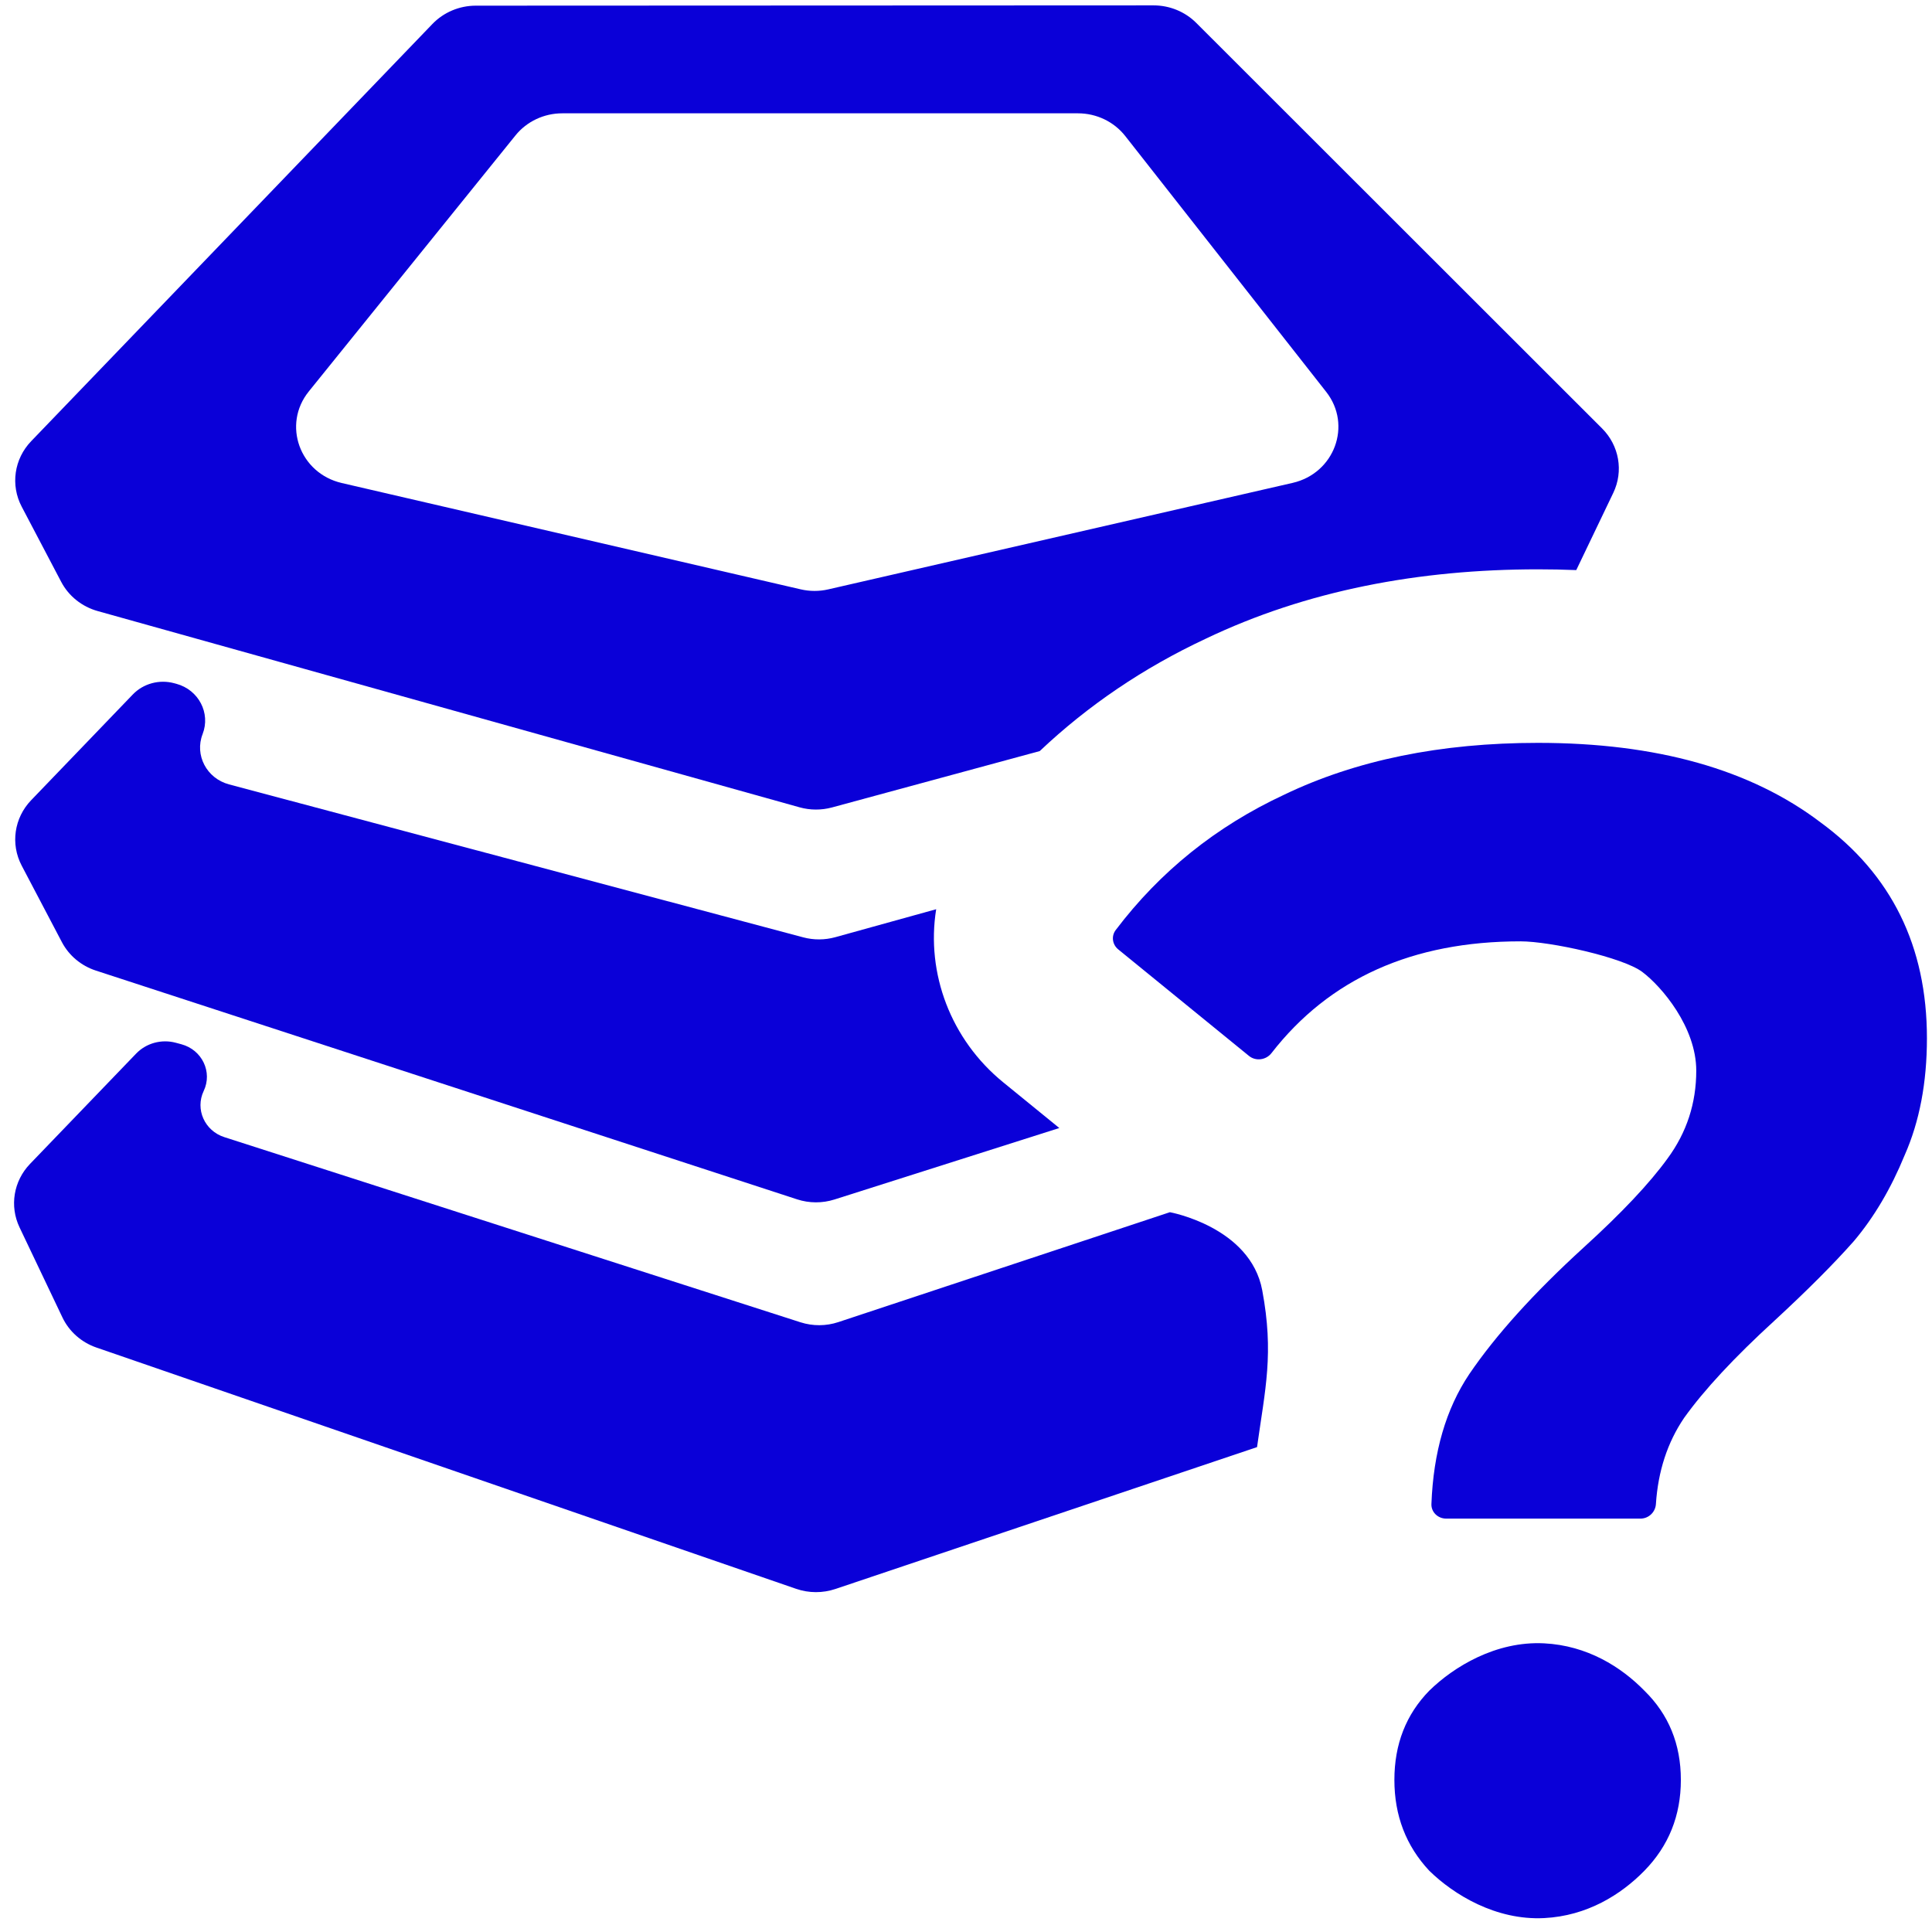 <svg width="101" height="101" viewBox="0 0 101 101" fill="none" xmlns="http://www.w3.org/2000/svg">
<path fill-rule="evenodd" clip-rule="evenodd" d="M43.495 42.211C42.939 42.361 42.352 42.359 41.797 42.204L5.107 31.945C4.281 31.714 3.59 31.161 3.2 30.419L1.134 26.487C0.541 25.359 0.739 23.991 1.629 23.065L22.606 1.253C23.193 0.643 24.015 0.296 24.875 0.296L60.305 0.281C61.145 0.281 61.95 0.611 62.535 1.195L83.752 22.397C84.648 23.293 84.882 24.633 84.339 25.765L82.403 29.803C81.739 29.776 81.072 29.763 80.402 29.763C74.192 29.763 68.305 30.866 63.019 33.397C59.777 34.915 56.878 36.878 54.355 39.264L43.495 42.211ZM29.393 5.924C28.438 5.924 27.536 6.35 26.948 7.079L16.142 20.465C14.747 22.193 15.665 24.741 17.866 25.251L41.863 30.81C42.335 30.919 42.827 30.92 43.299 30.811L67.575 25.244C69.763 24.742 70.693 22.222 69.331 20.487L58.825 7.111C58.237 6.363 57.323 5.924 56.354 5.924H29.393Z" fill="#0A00D8"/>
<path d="M48.941 47.532L43.667 48.994C43.119 49.145 42.54 49.148 41.991 49.002L11.972 41.005C10.803 40.694 10.164 39.475 10.592 38.376C11.018 37.279 10.385 36.064 9.221 35.748L9.109 35.718C8.329 35.506 7.493 35.733 6.941 36.307L1.63 41.831C0.739 42.757 0.541 44.125 1.134 45.253L3.236 49.253C3.605 49.955 4.243 50.489 5.013 50.74L41.668 62.698C42.302 62.905 42.989 62.908 43.625 62.706L55.378 58.97L52.442 56.578C49.705 54.348 48.404 50.882 48.941 47.532Z" fill="#0A00D8"/>
<path d="M61.159 63.371L43.827 69.116C43.185 69.329 42.49 69.332 41.846 69.125L11.728 59.447C10.697 59.116 10.193 57.988 10.649 57.032C11.119 56.045 10.565 54.884 9.485 54.592L9.192 54.513C8.445 54.312 7.645 54.53 7.116 55.08L1.57 60.845C0.709 61.74 0.492 63.052 1.021 64.163L3.264 68.873C3.614 69.608 4.256 70.176 5.043 70.447L41.617 83.059C42.283 83.289 43.009 83.291 43.676 83.067L65.715 75.651C66.142 72.604 66.607 70.763 65.986 67.45C65.365 64.136 61.159 63.371 61.159 63.371Z" fill="#0A00D8"/>
<path d="M75.602 79.389C75.168 79.389 74.815 79.048 74.831 78.627C74.933 75.914 75.593 73.651 76.808 71.838C78.192 69.802 80.183 67.596 82.784 65.221C84.776 63.411 86.242 61.855 87.182 60.554C88.178 59.197 88.676 57.67 88.676 55.973C88.676 53.696 86.868 51.573 85.854 50.81C84.841 50.048 81.038 49.211 79.489 49.211C73.837 49.211 69.496 51.159 66.468 55.056C66.188 55.417 65.651 55.491 65.294 55.201L58.459 49.632C58.148 49.379 58.086 48.938 58.326 48.621C60.644 45.56 63.576 43.203 67.123 41.55C70.885 39.74 75.312 38.835 80.402 38.835C86.599 38.835 91.523 40.221 95.174 42.992C98.881 45.707 100.735 49.468 100.735 54.276C100.735 56.595 100.347 58.631 99.573 60.385C98.854 62.138 97.968 63.637 96.917 64.881C95.866 66.069 94.483 67.455 92.768 69.038C90.665 70.962 89.088 72.658 88.037 74.129C87.168 75.413 86.678 76.913 86.567 78.628C86.54 79.048 86.192 79.389 85.758 79.389H75.602ZM80.721 100.273C78.198 100.4 75.994 99.044 74.721 97.8C73.504 96.499 72.895 94.915 72.895 93.049C72.895 91.182 73.504 89.627 74.721 88.382C75.994 87.138 78.198 85.782 80.721 85.909C82.973 86.023 84.745 87.138 85.962 88.382C87.235 89.627 87.871 91.182 87.871 93.049C87.871 94.915 87.235 96.499 85.962 97.8C84.745 99.044 82.973 100.159 80.721 100.273Z" fill="#0A00D8"/>
</svg>
